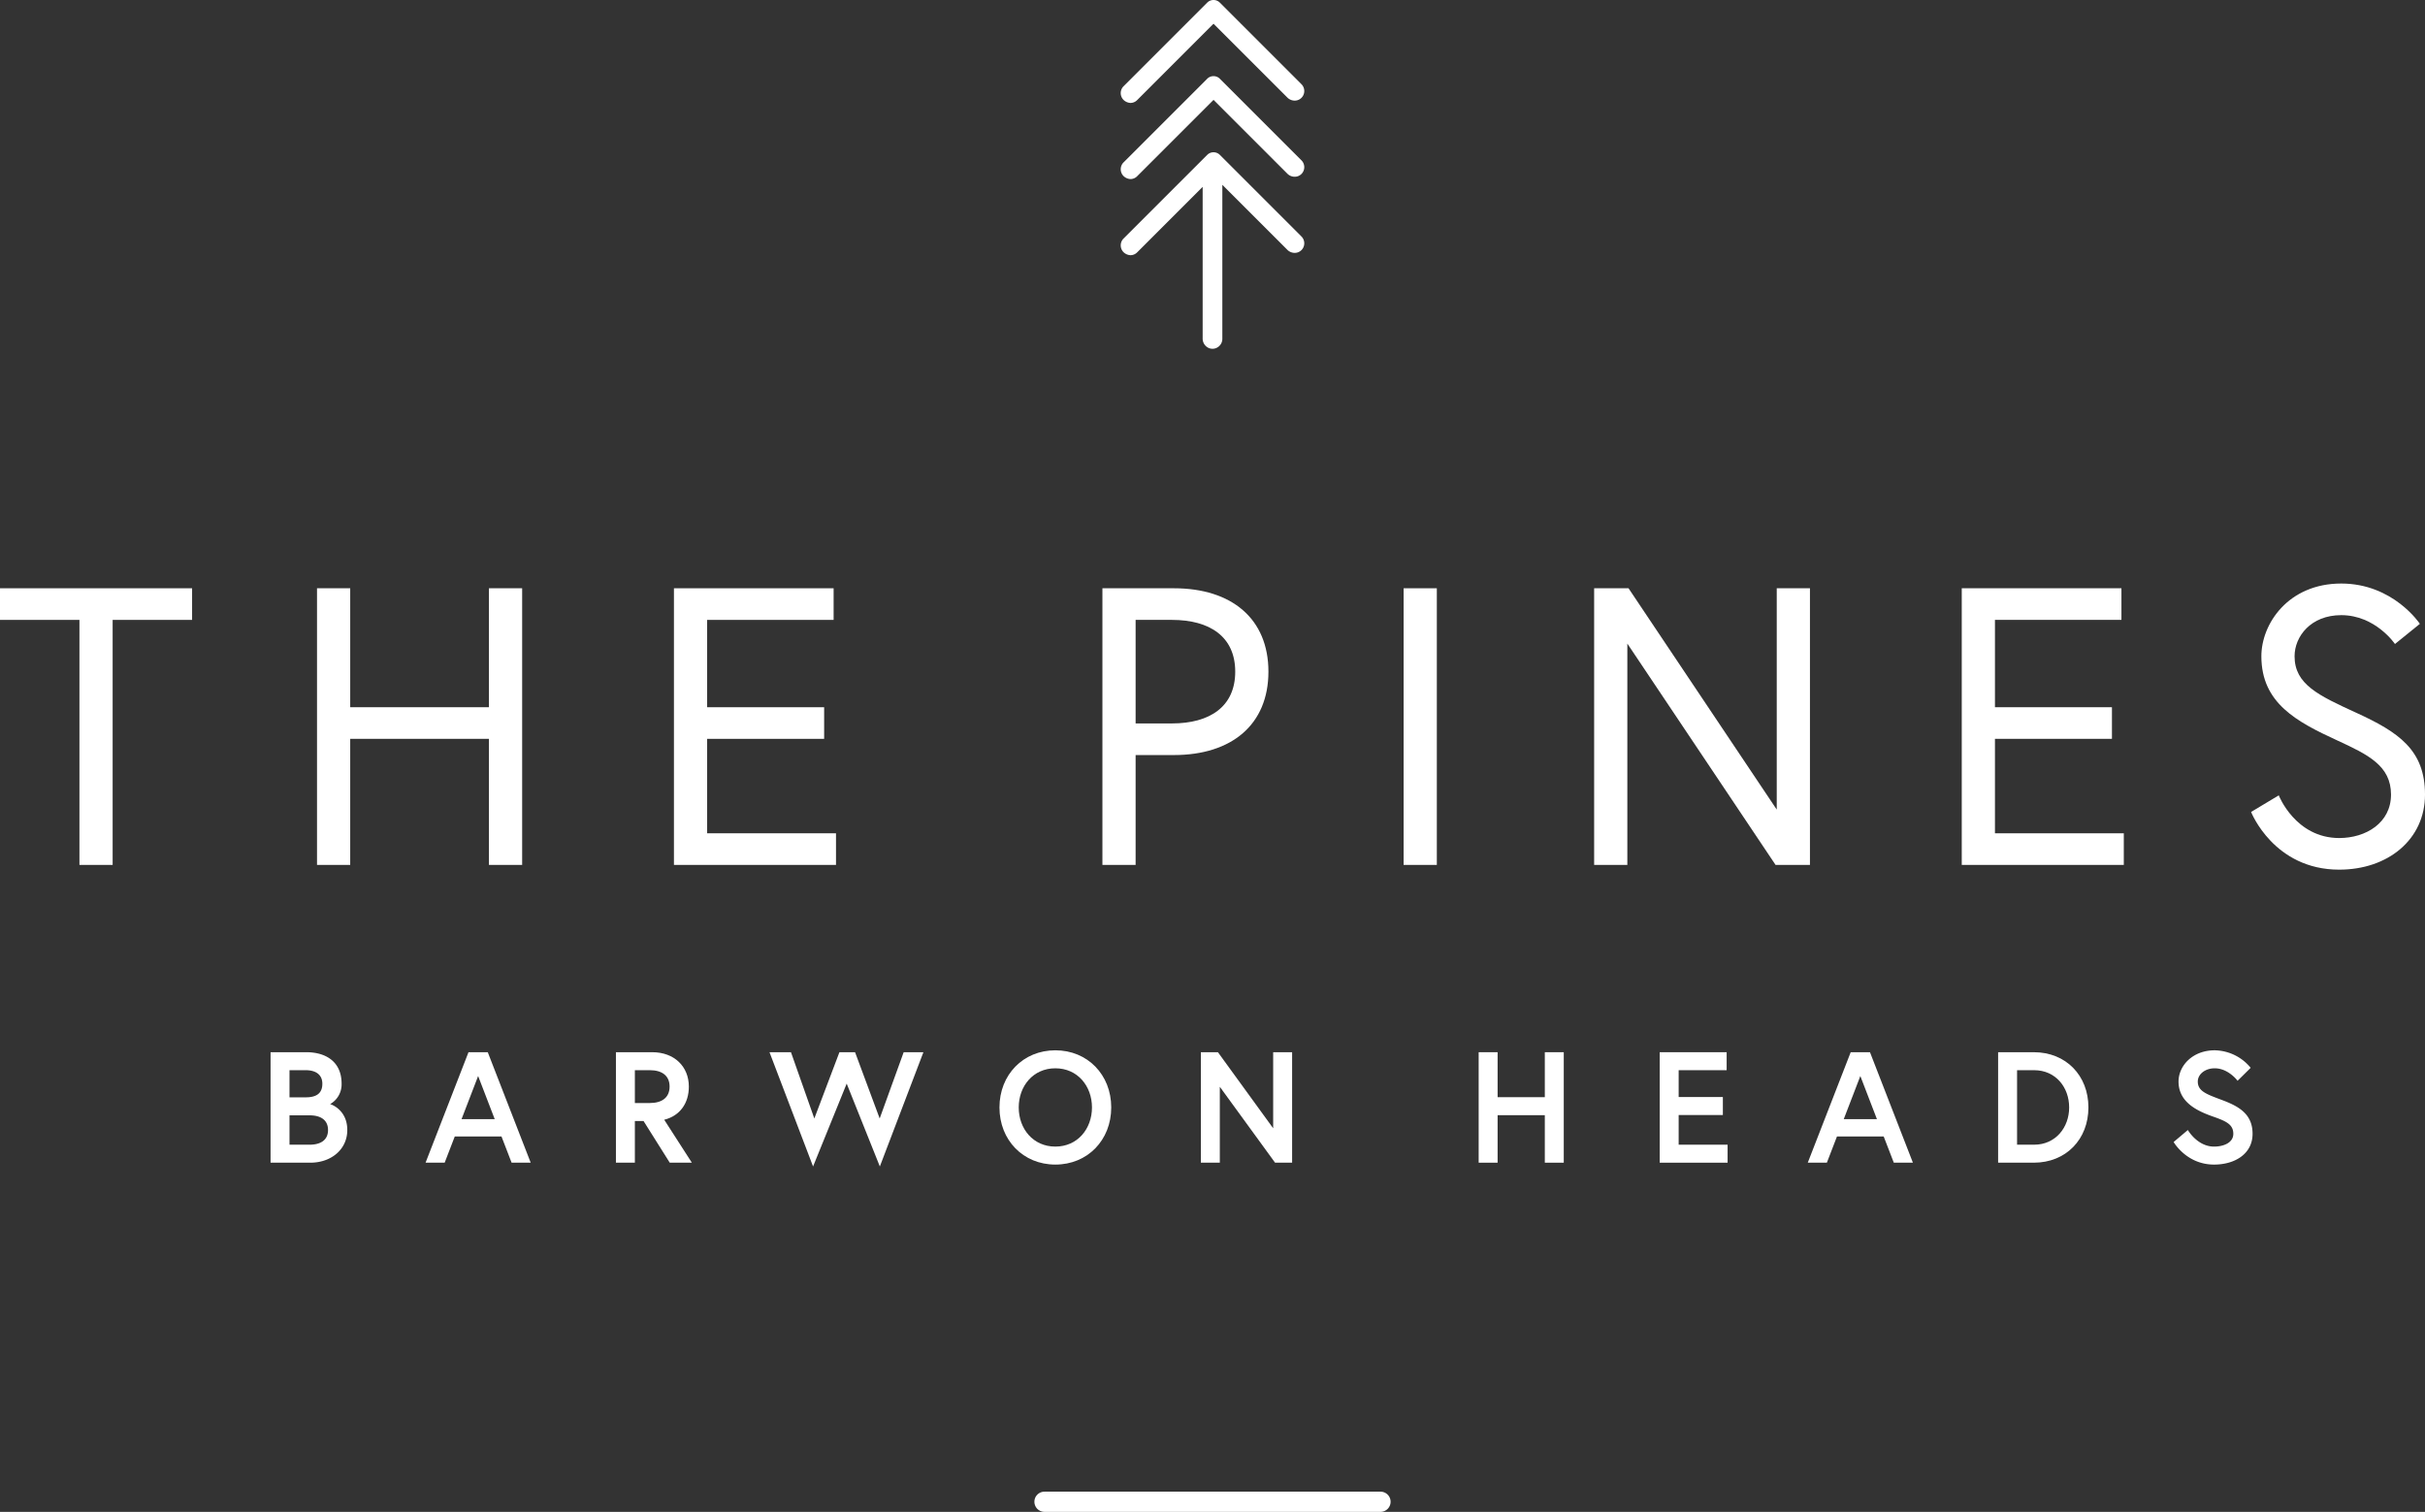 <svg xmlns="http://www.w3.org/2000/svg" width="1074.573" height="670.04" viewBox="0 0 1074.573 670.04"><rect x="0" y="0" width="1074.573" height="670.04" fill="#333333" stroke="none"/><defs><style>.a{fill:#fff;}</style></defs><path class="a" d="M611.731,661.091H462.841a4.474,4.474,0,0,0,0,8.949h148.89a4.474,4.474,0,1,0,0-8.949Z"></path><path class="a" d="M500.923,45.618a4.191,4.191,0,0,0,3.038-1.321l33.782-33.781,32.751,32.75a4.556,4.556,0,0,0,3.27,1.32,4.172,4.172,0,0,0,3.006-1.294,4.272,4.272,0,0,0-.086-5.989L540.54,1.158a3.956,3.956,0,0,0-5.592,0L497.884,38.221a4.282,4.282,0,0,0,0,6.077A4.77,4.77,0,0,0,500.923,45.618Z"></path><path class="a" d="M540.54,34.9a3.955,3.955,0,0,0-5.592,0L497.884,71.963a4.282,4.282,0,0,0,0,6.077,4.77,4.77,0,0,0,3.038,1.321,4.19,4.19,0,0,0,3.038-1.321l33.782-33.781,32.751,32.75a4.556,4.556,0,0,0,3.27,1.32,4.172,4.172,0,0,0,3.006-1.294,4.272,4.272,0,0,0-.086-5.989Z"></path><path class="a" d="M540.54,68.642a3.955,3.955,0,0,0-5.592,0l-37.063,37.063a4.282,4.282,0,0,0,0,6.077,4.77,4.77,0,0,0,3.038,1.321,4.191,4.191,0,0,0,3.038-1.321l28.965-28.964v67.221a4.537,4.537,0,0,0,2.795,4.234,4.231,4.231,0,0,0,3.985-.455,4.379,4.379,0,0,0,1.94-3.605V81.904l28.848,28.847a4.556,4.556,0,0,0,3.27,1.32,4.172,4.172,0,0,0,3.006-1.294,4.272,4.272,0,0,0-.086-5.989Z"></path><path class="a" d="M35.203,274.73H0V260.717H85.121V274.73H49.916V383.32H35.203Z"></path><path class="a" d="M216.662,260.717h14.713V383.32H216.662V327.447H155.185V383.32H140.473V260.717h14.713v52.72h61.477Z"></path><path class="a" d="M313.351,313.437h51.844v14.01H313.351v41.86h57.097V383.32h-71.81V260.717h70.759V274.73H313.351Z"></path><path class="a" d="M488.508,260.717h31.701c25.572,0,41.86,13.487,41.86,36.955,0,23.471-16.288,36.958-41.86,36.958H503.22v48.69H488.508Zm30.826,59.9c16.639,0,28.023-7.356,28.023-22.945,0-15.586-11.384-22.942-28.023-22.942H503.22v45.887Z"></path><path class="a" d="M621.978,260.717H636.69V383.32H621.978Z"></path><path class="a" d="M721.639,260.717,787.318,358.8v-98.083h14.713V383.32H786.792l-65.679-98.083V383.32H706.4V260.717Z"></path><path class="a" d="M884.009,313.437H935.85v14.01H884.009v41.86h57.096V383.32H869.297V260.717h70.759V274.73H884.009Z"></path><path class="a" d="M1035.69,328.149c-17.863-8.232-33.628-16.464-33.628-37.307,0-14.36,11.912-32.226,35.38-32.226,23.118,0,34.854,17.866,34.854,17.866l-11.033,8.932s-8.582-12.785-23.82-12.785c-13.487,0-20.667,9.458-20.667,18.213,0,12.435,10.51,17.34,27.324,25.046,18.739,8.582,30.475,16.464,30.475,36.255,0,19.967-16.464,33.278-38.007,33.278-29.073,0-39.057-25.572-39.057-25.572l12.259-7.356s7.356,18.916,26.798,18.916c11.735,0,22.945-6.654,22.945-19.265C1059.51,339.358,1049.351,334.453,1035.69,328.149Z"></path><path class="a" d="M119.895,466.326h15.878c7.975,0,15.599,3.706,15.599,13.988a10.056,10.056,0,0,1-5.106,9.025c.698.139,7.624,2.659,7.624,11.471,0,8.604-7.135,14.48-16.369,14.48H119.895ZM135.494,486.33c4.686,0,7.344-1.747,7.344-6.016,0-4.266-3.217-6.016-7.344-6.016h-7.206V486.33Zm9.863,14.48c0-4.616-3.497-6.505-8.115-6.505h-8.954v13.012h8.954C141.86,507.317,145.357,505.429,145.357,500.81Z"></path><path class="a" d="M207.604,466.326h8.534L235.165,515.29h-8.464L222.224,503.68h-20.705L197.042,515.29h-8.464Zm-3.078,29.657h14.689l-7.344-19.096Z"></path><path class="a" d="M272.929,466.326h16.089c9.723,0,16.228,6.295,16.228,15.248,0,7.344-3.917,12.941-10.912,14.691L306.575,515.29h-9.793L285.17,496.822h-3.848V515.29h-8.394Zm23.784,15.248c0-4.827-3.358-7.276-8.745-7.276h-6.646V488.85h6.646C293.355,488.85,296.712,486.401,296.712,481.574Z"></path><path class="a" d="M389.878,516.968l-14.691-36.723-14.899,36.723-19.307-50.643h9.513l10.353,29.379,11.123-29.379h6.925l10.913,29.379,10.632-29.379h8.745Z"></path><path class="a" d="M492.413,490.807c0,14.48-10.492,25.323-24.762,25.323s-24.764-10.842-24.764-25.323c0-14.478,10.494-25.323,24.764-25.323S492.413,476.329,492.413,490.807Zm-8.534,0c0-9.443-6.365-17.347-16.228-17.347s-16.229,7.904-16.229,17.347c0,9.445,6.365,17.35,16.229,17.35S483.879,500.252,483.879,490.807Z"></path><path class="a" d="M539.69,466.326l24.483,33.716V466.326h8.393V515.29h-7.554l-24.483-33.645V515.29h-8.394V466.326Z"></path><path class="a" d="M684.543,466.326h8.395V515.29h-8.395V494.237H663.628V515.29H655.234V466.326h8.393v19.936h20.915Z"></path><path class="a" d="M743.852,486.191h19.587v7.975h-19.587v13.152h21.686V515.29h-30.08V466.326h29.659v7.973H743.852Z"></path><path class="a" d="M820.09,466.326h8.536L847.651,515.29h-8.464L834.71,503.68H814.003L809.526,515.29h-8.462Zm-3.078,29.657h14.691l-7.346-19.096Z"></path><path class="a" d="M925.426,490.807c0,14.13-9.935,24.483-24.205,24.483H885.413V466.326h15.809C915.492,466.326,925.426,476.677,925.426,490.807Zm-8.536,0c0-8.954-6.016-16.508-15.53-16.508h-7.554v33.019h7.554C910.875,507.317,916.891,499.692,916.891,490.807Z"></path><path class="a" d="M980.678,494.865c-7.205-2.52-15.319-6.436-15.319-15.53,0-6.926,6.155-13.851,16.019-13.851a21.048,21.048,0,0,1,15.948,7.765l-5.805,5.737s-4.059-5.526-10.143-5.526c-4.198,0-7.486,2.588-7.486,5.876,0,4.266,3.848,5.597,10.563,8.115,7.484,2.799,13.71,6.155,13.71,15.04,0,8.883-7.833,13.639-17.069,13.639-12.242,0-17.907-10.003-17.907-10.003l6.297-5.316s4.196,7.346,11.611,7.346c4.198,0,8.536-1.681,8.536-5.666C989.632,498.364,986.483,496.894,980.678,494.865Z"></path></svg>